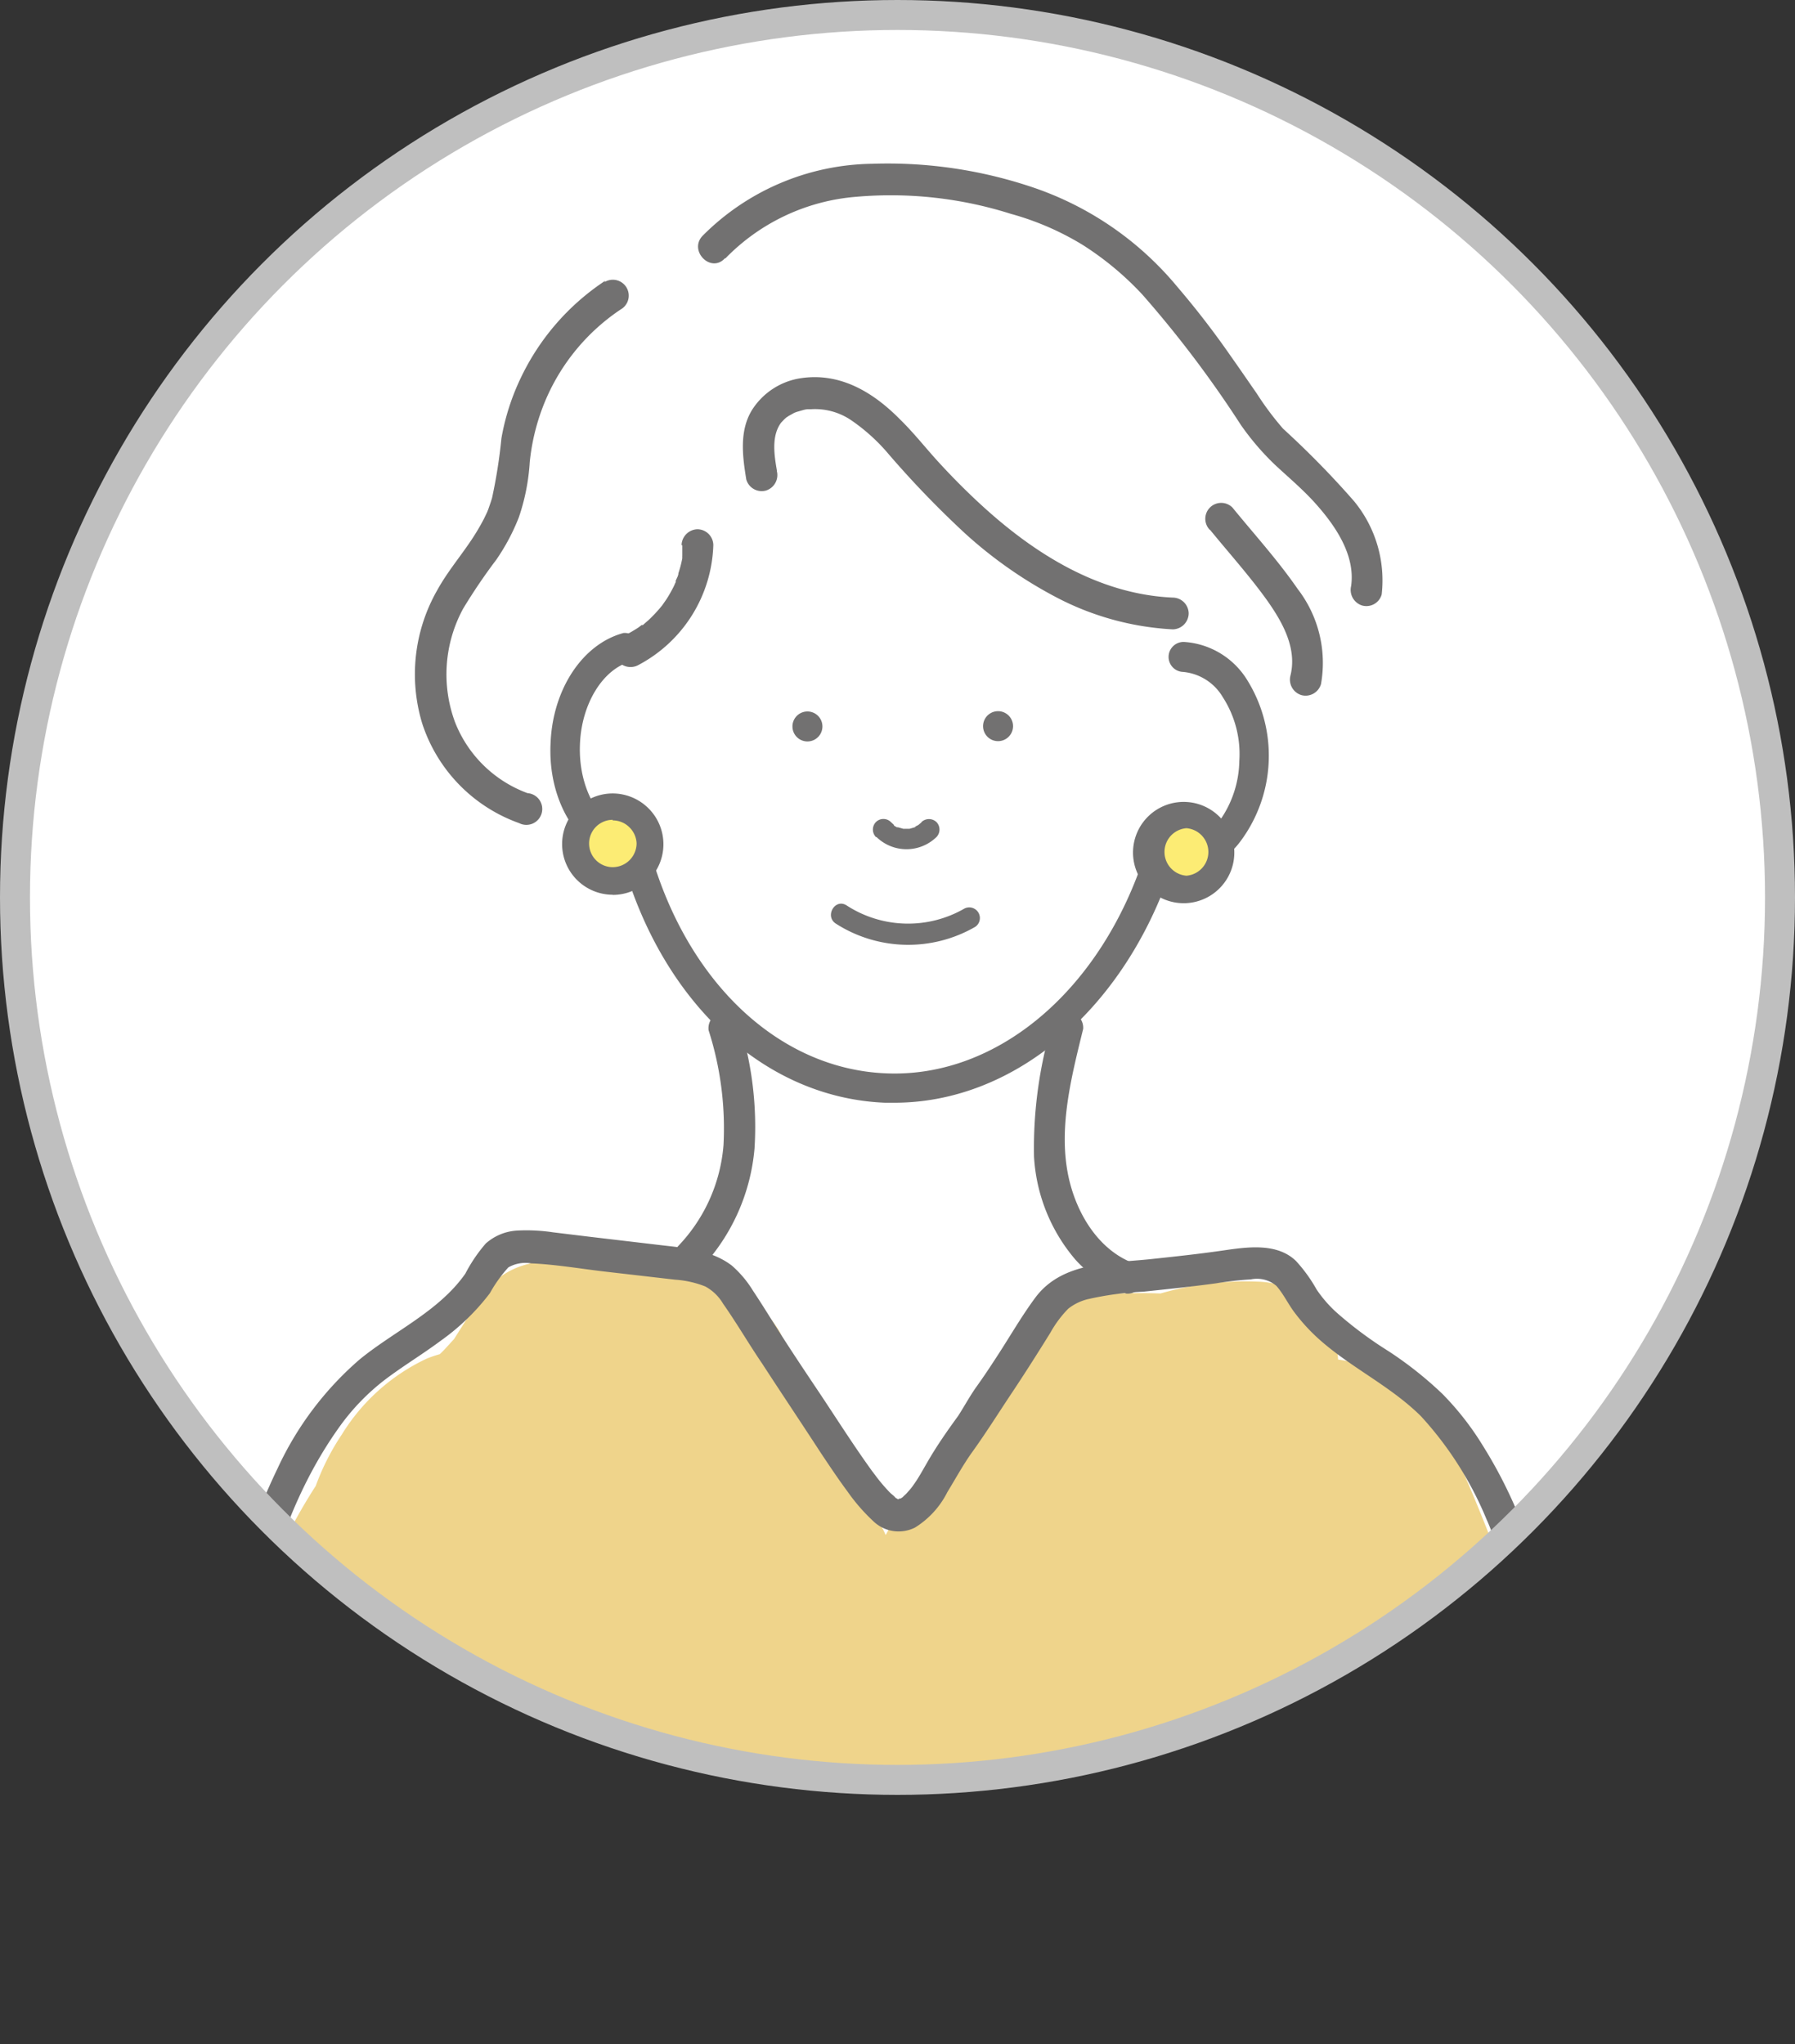 <svg xmlns="http://www.w3.org/2000/svg" xmlns:xlink="http://www.w3.org/1999/xlink" viewBox="0 0 119.78 136.41"><rect x="0" y="0" width="119.78" height="136.41" fill="#333333" stroke="none"/><defs><style>.cls-1,.cls-2{fill:#fff;}.cls-1,.cls-7{stroke:#bfbfbf;stroke-miterlimit:10;stroke-width:2px;}.cls-3{clip-path:url(#clip-path);}.cls-4{fill:#efd48b;}.cls-5{fill:#727171;}.cls-6{fill:#fcec74;}.cls-7{fill:none;}</style><clipPath id="clip-path"><circle class="cls-1" cx="59.89" cy="59.89" r="58.89"/></clipPath></defs><g id="レイヤー_2" data-name="レイヤー 2"><g id="レイヤー_2-2" data-name="レイヤー 2"><circle class="cls-2" cx="59.89" cy="59.89" r="58.89"/><g class="cls-3"><path class="cls-2" d="M91.34,38.17a10.38,10.38,0,0,0-6.12-7,6.59,6.59,0,0,0-1.89-3.35,21,21,0,0,1-1.48-1.5l-.18-.22c-.11-.15-.2-.28-.22-.32a18.39,18.39,0,0,1-1-1.6c-.13-.25-.26-.52-.38-.78h0A8,8,0,0,0,76.69,19a7.7,7.7,0,0,0-2.76-.93c-4.22-3.39-9.34-5.48-14.86-4.8-.36,0-.73.1-1.1.16a14.77,14.77,0,0,0-5.35,1.39,19.51,19.51,0,0,0-4.36,2.24,5.29,5.29,0,0,0-1.78.32A15.41,15.41,0,0,0,38,24.66,39,39,0,0,0,35.09,33c-.15.54-.32,1.07-.49,1.6-.12.21-.24.55-.33.7-.67,1.16-1.56,2.17-2.19,3.36-2.15,4.08-2.09,9.42,1.45,12.77a11.75,11.75,0,0,0,6.29,3,5.28,5.28,0,0,0,2,1.08,1.29,1.29,0,0,0,.21.06l.16,0,.23.37A18.71,18.71,0,0,0,46,64.41a15.94,15.94,0,0,0,2.27,2.44c0,.14,0,.28,0,.42a60.88,60.88,0,0,0,.47,13.15,5.62,5.62,0,0,0-2.11,2.75q-.33.89-.63,1.77c-.74.91-1.52,1.84-2.34,2.77-1.65,1.87-3.37,3.66-5.16,5.4a4.78,4.78,0,0,0-.38,6.28,4.65,4.65,0,0,0,4.73,1.72c0,.79-.08,1.59-.1,2.38a4.76,4.76,0,0,0,4.15,4.7,5.32,5.32,0,0,0,3.86-1.12,5.55,5.55,0,0,0,1.39-.56c0,.25,0,.51,0,.76.13,2.5,2.1,4.91,4.78,4.79l.22,0a4.91,4.91,0,0,0,5.6,2.71,4.81,4.81,0,0,0,7.68-2.34l2.28-8.17a4.78,4.78,0,0,0,2-4.65,4.08,4.08,0,0,0,1.88-.65c2.06-1.32,3.23-4.33,1.72-6.54-.62-.91-1.24-1.83-1.84-2.75A4.9,4.9,0,0,0,74,85.72c-1.27-2.06-2.51-4.14-3.7-6.25l-.77-6.68a8.08,8.08,0,0,0,1-1.4,9.14,9.14,0,0,0,1.14-3.26,27.52,27.52,0,0,0,5.76-7.86,14.27,14.27,0,0,0,1.7-1.07,20.44,20.44,0,0,0,2-1.68,6,6,0,0,0,1.1-1.15,10.78,10.78,0,0,0,2.44-4.56,15.39,15.39,0,0,0,5-4.53A11.17,11.17,0,0,0,91.34,38.17Z"/><path class="cls-4" d="M15.62,129.67a5.08,5.08,0,0,0,1,3,9.19,9.19,0,0,0-.65.94l-.27.35.06,0a11.28,11.28,0,0,0-.6,1.26,3.59,3.59,0,0,0-.28,1.15H105.3a4.56,4.56,0,0,0-.15-2.25,6.13,6.13,0,0,0-.42-1,4.64,4.64,0,0,0,.91-3,6,6,0,0,0-.25-1.49,6.21,6.21,0,0,0,.42-3.73A124.53,124.53,0,0,0,97.2,97.23a11.58,11.58,0,0,0-4.77-5.5,9.62,9.62,0,0,0-3.14-1,5.48,5.48,0,0,0-5.35-5.2,20.28,20.28,0,0,0-6.5.79c-1.55-.06-3.11,0-4.67.06a5.52,5.52,0,0,0-5.36,5.37v.15c-.38.32-.75.66-1.11,1a43,43,0,0,0-7.2,9.54l0,0a5,5,0,0,0-.4-.76L54.28,95a5.72,5.72,0,0,0-1.21-1.34,11,11,0,0,0-1-4.71,7,7,0,0,0-4.49-3.35c-2.75-.73-5.63-1.13-8.42-1.69a5.88,5.88,0,0,0-3.86.43,5.35,5.35,0,0,0-3.38,2.46L30.3,89.36l-.54.59c-.13.15-.27.28-.41.42a7.62,7.62,0,0,0-.88.3,13.25,13.25,0,0,0-5.66,5.06,16,16,0,0,0-1.74,3.43,37.5,37.5,0,0,0-5.92,18.37,36.63,36.63,0,0,0,.58,8.8C15.67,127.44,15.64,128.56,15.62,129.67Z"/><path class="cls-5" d="M59.68,73.59h-.62c-8-.32-14.82-6.62-17.52-16.13-2.9-.64-5-3.94-4.8-7.87.14-3.61,2.15-6.63,4.88-7.35a1,1,0,0,1,.49,1.9c-1.87.49-3.31,2.82-3.41,5.53-.13,3.13,1.52,5.79,3.68,5.94a1,1,0,0,1,.88.73c2.36,9,8.59,15,15.88,15.29,7.47.31,14.43-5.64,17.31-14.79a1,1,0,0,1,.49-.58,1,1,0,0,1,.76,0,2.9,2.9,0,0,0,.77.14,3.45,3.45,0,0,0,2.8-1.47,7.1,7.1,0,0,0,1.43-4.15,7,7,0,0,0-1.1-4.25,3.44,3.44,0,0,0-2.66-1.69,1,1,0,1,1,.08-2,5.35,5.35,0,0,1,4.21,2.55,9.56,9.56,0,0,1-.43,10.72,5.37,5.37,0,0,1-4.4,2.21l-.36,0C74.81,67.55,67.57,73.59,59.68,73.59Z"/><path class="cls-5" d="M66.6,49.46a1,1,0,0,0,0-2,1,1,0,0,0,0,2Z"/><path class="cls-5" d="M53.88,49.48a1,1,0,0,0,0-2,1,1,0,0,0,0,2Z"/><path class="cls-5" d="M58.49,55.86a2.87,2.87,0,0,0,4,0,.72.72,0,0,0,0-1,.73.73,0,0,0-1,0c0,.05-.1.09-.14.14s.12-.09,0,0l-.08.06-.17.09-.09.05s.15-.06.06,0l-.38.11h-.41s-.15,0,0,0,0,0,0,0-.24-.07-.36-.1.16.08,0,0l-.07,0-.17-.1L59.6,55c-.07,0,.13.12,0,0l-.15-.14a.71.71,0,0,0-1,0,.72.72,0,0,0,0,1Z"/><path class="cls-5" d="M47.28,68.74a21.45,21.45,0,0,1,1,7.67,11,11,0,0,1-3,6.72c-.94,1,.56,2.49,1.5,1.5a13.34,13.34,0,0,0,3.57-8,23,23,0,0,0-1.07-8.5,1.06,1.06,0,0,0-2,.57Z"/><path class="cls-5" d="M70.28,68.08A29,29,0,0,0,69,77.19a11.59,11.59,0,0,0,2.76,6.87,8.26,8.26,0,0,0,3.4,2.27,1.06,1.06,0,0,0,.56-2c-2.36-.85-3.84-3.26-4.39-5.67-.75-3.3.16-6.77.95-10a1.06,1.06,0,0,0-2-.56Z"/><path class="cls-5" d="M15.69,133c.06-6.75-.06-13.53.82-20.23.82-6.2,2.51-12.53,6.22-17.66a14.88,14.88,0,0,1,2.91-3c1.22-.93,2.54-1.72,3.76-2.63a15,15,0,0,0,3.29-3.18,9.25,9.25,0,0,1,1.23-1.72,2.3,2.3,0,0,1,1.52-.27c1.62.07,3.24.35,4.85.54l4.77.55a6.64,6.64,0,0,1,2,.45A3.08,3.08,0,0,1,48.25,87c.92,1.31,1.73,2.71,2.61,4,1.3,2,2.64,4,3.94,6,.57.85,1.14,1.71,1.75,2.53a12.52,12.52,0,0,0,1.74,2,2.43,2.43,0,0,0,2.77.41,5.89,5.89,0,0,0,2.16-2.37c.57-.93,1.08-1.88,1.73-2.77.9-1.26,1.72-2.57,2.58-3.86s1.71-2.63,2.56-4a7.48,7.48,0,0,1,1.19-1.6,3.37,3.37,0,0,1,1.27-.63,20.8,20.8,0,0,1,3.74-.51c1.62-.17,3.26-.34,4.87-.56a22.36,22.36,0,0,1,2.31-.26,2,2,0,0,1,1.7.43c.47.53.78,1.2,1.2,1.76a12.42,12.42,0,0,0,1.45,1.62c2.15,2,4.89,3.23,7,5.32a23.34,23.34,0,0,1,4.38,6.89c.29.63.5,1.29.75,1.93s.53,1.42.75,2.14a43.81,43.81,0,0,1,1.11,4.52c1.27,6.39,1.4,12.92,1.42,19.41,0,1.57,0,3.14,0,4.71a1.06,1.06,0,0,0,2.12,0c0-6.63.09-13.29-.74-19.89a53.52,53.52,0,0,0-2-9.62c-.23-.75-.5-1.48-.8-2.21s-.54-1.47-.87-2.19a31,31,0,0,0-2-3.74,19.08,19.08,0,0,0-2.69-3.44,24.93,24.93,0,0,0-3.61-2.86,26.18,26.18,0,0,1-3.45-2.57,8.45,8.45,0,0,1-1.33-1.53,10.11,10.11,0,0,0-1.38-1.91c-1.29-1.25-3.33-.92-4.93-.69s-3.19.4-4.79.57c-2.67.28-5.88.17-7.66,2.55-.93,1.25-1.71,2.62-2.56,3.92-.44.68-.89,1.36-1.35,2s-.82,1.32-1.26,2c-.73,1-1.47,2.06-2.1,3.17-.28.48-.56,1-.87,1.42a3.24,3.24,0,0,1-.37.46,1.88,1.88,0,0,1-.24.25.94.94,0,0,0-.1.1c-.14.13.06,0,0,0a1.28,1.28,0,0,1-.25.15c.24-.12-.15,0,0,0s-.11,0-.17,0,.21,0,.09,0c-.29-.07,0,0,0,0s-.14-.09-.16-.09-.05,0-.07,0,.2.17.07,0-.27-.24-.39-.37a11.76,11.76,0,0,1-.86-1l-.08-.11-.26-.34-.44-.62c-1.17-1.67-2.26-3.4-3.4-5.09-.93-1.39-1.86-2.79-2.75-4.21-.44-.7-.87-1.39-1.33-2.08a7.23,7.23,0,0,0-1.4-1.67c-1.29-1-2.95-1.17-4.54-1.35l-5-.59-2.39-.29a12,12,0,0,0-2.39-.12,3.44,3.44,0,0,0-2.12.87A10.36,10.36,0,0,0,31.05,85C29.3,87.5,26.31,88.83,24,90.72A21.54,21.54,0,0,0,18.52,98a41.1,41.1,0,0,0-3.22,9.48c-1.48,6.73-1.65,13.66-1.7,20.53,0,1.66,0,3.33,0,5a1.06,1.06,0,0,0,2.12,0Z"/><path class="cls-5" d="M55.78,61.64a8.94,8.94,0,0,0,9.3.21.71.71,0,0,0-.72-1.22,7.53,7.53,0,0,1-7.87-.21c-.77-.49-1.48.73-.71,1.22Z"/><path class="cls-6" d="M79.17,54.42a2.48,2.48,0,1,0,2.48,2.48A2.48,2.48,0,0,0,79.17,54.42Z"/><path class="cls-5" d="M79.17,60.27h0a3.38,3.38,0,1,1,0-6.75h0a3.38,3.38,0,0,1,0,6.75Zm0-5a1.59,1.59,0,0,0,0,3.17h0a1.59,1.59,0,0,0,0-3.17Z"/><path class="cls-6" d="M43.37,56.33a2.48,2.48,0,1,1-2.48-2.48A2.48,2.48,0,0,1,43.37,56.33Z"/><path class="cls-5" d="M40.89,59.71h0a3.38,3.38,0,1,1,0-6.76h0a3.4,3.4,0,0,1,2.39,1,3.38,3.38,0,0,1-2.39,5.77Zm0-5a1.58,1.58,0,0,0,0,3.16h0a1.6,1.6,0,0,0,1.59-1.58h0A1.58,1.58,0,0,0,42,55.21a1.56,1.56,0,0,0-1.12-.46Z"/><path class="cls-5" d="M51.84,31.39c-.17-1-.39-2.32.31-3.22-.08.1.1-.1.12-.12a2.4,2.4,0,0,1,.24-.22c-.1.08.11-.07.15-.09l.34-.19h0l.16-.06.38-.11a1.94,1.94,0,0,1,.33-.07l.24,0a4.3,4.3,0,0,1,2.64.7,12.49,12.49,0,0,1,2.56,2.31,64.8,64.8,0,0,0,5.08,5.27,29.18,29.18,0,0,0,6,4.22A18.86,18.86,0,0,0,78.26,42a1.08,1.08,0,0,0,1.06-1.06,1.07,1.07,0,0,0-1.06-1.06c-5-.22-9.35-3-12.92-6.31-.94-.87-1.84-1.78-2.71-2.73S61,28.91,60.07,28c-1.79-1.82-4-3.16-6.64-2.76a4.68,4.68,0,0,0-3.17,2c-.95,1.41-.72,3.18-.46,4.76a1.07,1.07,0,0,0,1.3.74,1.08,1.08,0,0,0,.74-1.3Z"/><path class="cls-5" d="M48.41,17.24a13.68,13.68,0,0,1,8.76-4.11,26.51,26.51,0,0,1,10.28,1.14,18.67,18.67,0,0,1,4.79,2.07,20.23,20.23,0,0,1,4,3.33,73.8,73.8,0,0,1,6.55,8.67A17.59,17.59,0,0,0,85.06,31c.89.83,1.82,1.61,2.64,2.51C89.05,35,90.46,37,90.16,39.11a1.09,1.09,0,0,0,.74,1.3,1.06,1.06,0,0,0,1.3-.74,8.31,8.31,0,0,0-1.85-6.23,59.9,59.9,0,0,0-4.73-4.83,20.07,20.07,0,0,1-1.75-2.34c-.57-.82-1.13-1.64-1.71-2.46a57.72,57.72,0,0,0-3.59-4.66A21.42,21.42,0,0,0,69.2,12.6a30.28,30.28,0,0,0-11-1.67,16.26,16.26,0,0,0-11.33,4.82c-.92,1,.57,2.5,1.5,1.49Z"/><path class="cls-5" d="M40.38,18.74a16,16,0,0,0-5.6,6.42,15.53,15.53,0,0,0-1.32,4.09,34.74,34.74,0,0,1-.63,4c-.08.26-.17.52-.26.77l-.06.15c.06-.16,0,0,0,0l-.2.42A14.74,14.74,0,0,1,31.48,36c-.75,1.13-1.64,2.18-2.3,3.38a11.31,11.31,0,0,0-1,8.92,10.51,10.51,0,0,0,6.46,6.63,1.06,1.06,0,1,0,.56-2,8.26,8.26,0,0,1-4.83-4.72,9.19,9.19,0,0,1,.54-7.6,38.06,38.06,0,0,1,2.21-3.26,13.88,13.88,0,0,0,1.5-2.82,14,14,0,0,0,.73-3.69,14.25,14.25,0,0,1,.86-3.65,13.75,13.75,0,0,1,5.21-6.54,1.06,1.06,0,1,0-1.07-1.83Z"/><path class="cls-5" d="M80.74,35.35c1.28,1.57,2.65,3.09,3.83,4.74,1,1.42,2,3.17,1.54,5a1.08,1.08,0,0,0,.74,1.3,1.07,1.07,0,0,0,1.3-.74,8.08,8.08,0,0,0-1.56-6.35c-1.31-1.9-2.89-3.64-4.35-5.43a1.06,1.06,0,0,0-1.5,1.5Z"/><path class="cls-5" d="M45.53,36.39l0,.52s0,.29,0,.17a1.34,1.34,0,0,0,0,.17,7.13,7.13,0,0,1-.26,1c0,.17-.11.33-.17.49s0,0,0,.09a2.56,2.56,0,0,0-.11.24,9.12,9.12,0,0,1-.51.91l-.3.43s-.09.12,0,0l-.2.24q-.33.38-.69.72l-.39.34c-.09.06.06,0-.08,0l-.21.16a9.81,9.81,0,0,1-.95.55A1.08,1.08,0,0,0,41.15,44a1.09,1.09,0,0,0,1.45.38,9.38,9.38,0,0,0,5-8,1.07,1.07,0,0,0-1.06-1.06,1.09,1.09,0,0,0-1.06,1.06Z"/></g><circle class="cls-7" cx="59.89" cy="59.89" r="58.89"/></g></g></svg>